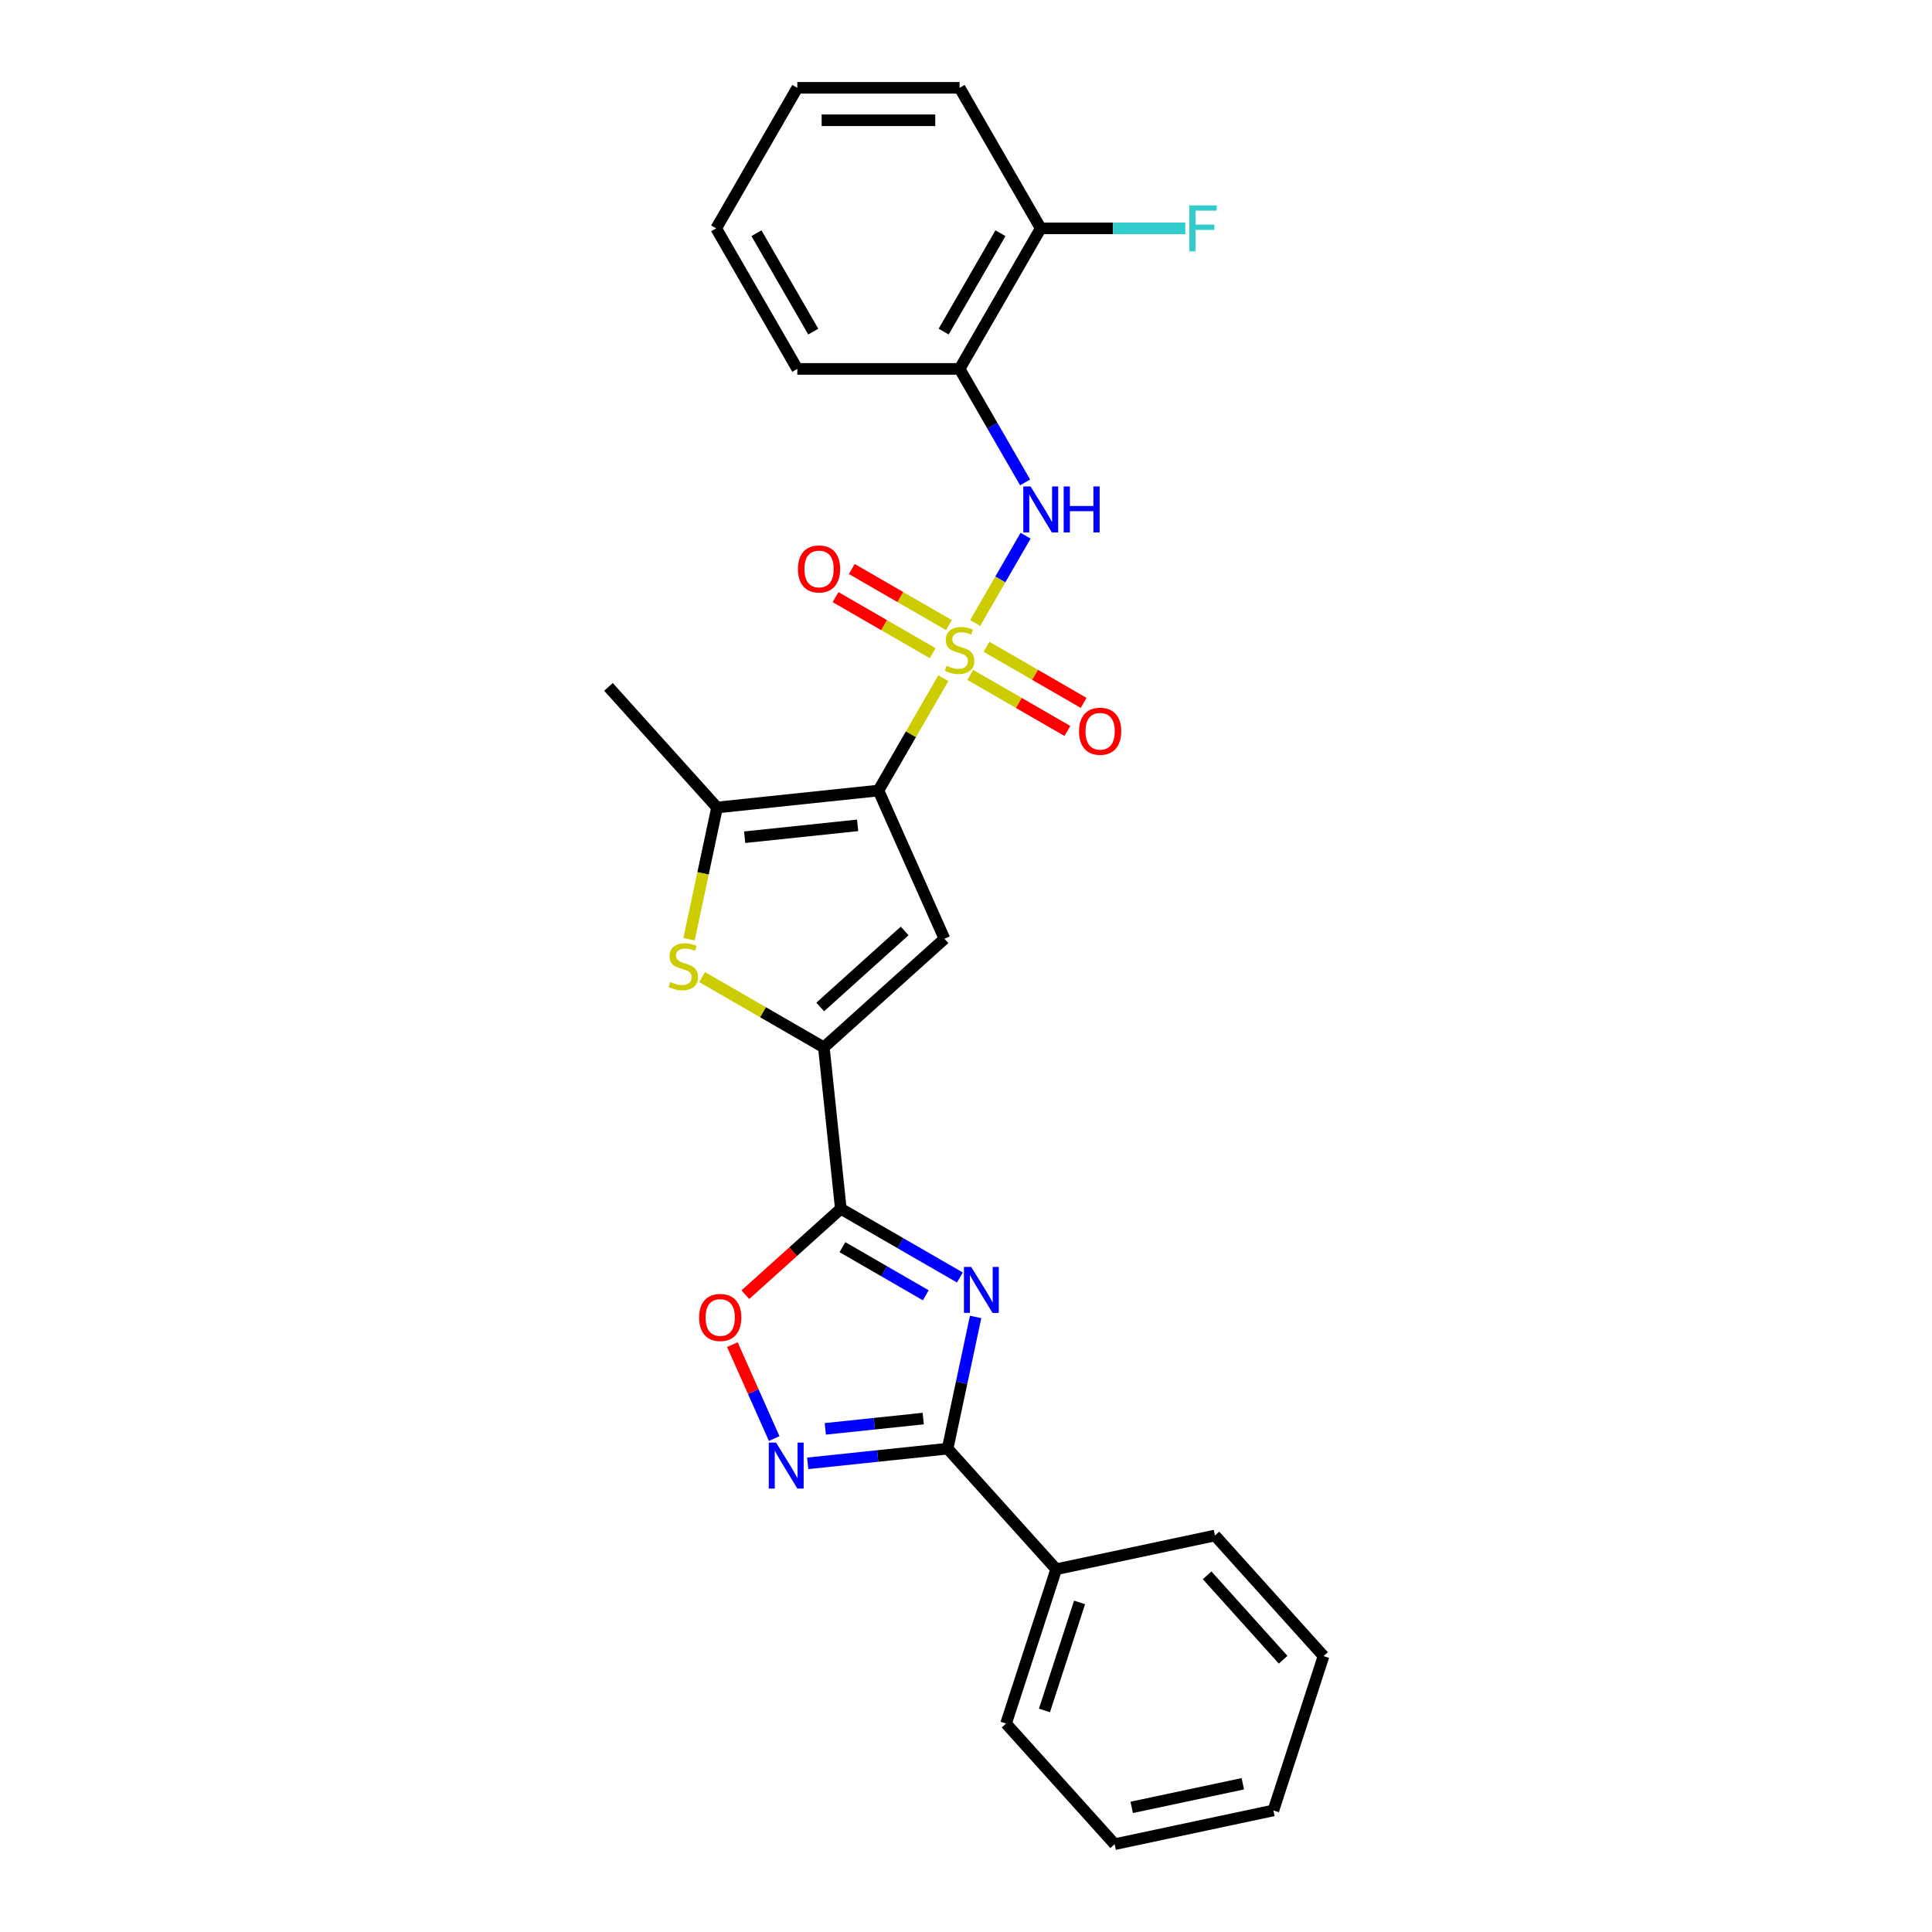 <?xml version='1.0' encoding='iso-8859-1'?>
<svg version='1.1' baseProfile='full'
              xmlns='http://www.w3.org/2000/svg'
                      xmlns:rdkit='http://www.rdkit.org/xml'
                      xmlns:xlink='http://www.w3.org/1999/xlink'
                  xml:space='preserve'
width='1000px' height='1000px' viewBox='0 0 1000 1000'>
<!-- END OF HEADER -->
<rect style='opacity:1.0;fill:#FFFFFF;stroke:none' width='1000' height='1000' x='0' y='0'> </rect>
<path class='bond-0' d='M 488.254,351.03 L 471.469,380.102' style='fill:none;fill-rule:evenodd;stroke:#CCCC00;stroke-width:6px;stroke-linecap:butt;stroke-linejoin:miter;stroke-opacity:1' />
<path class='bond-0' d='M 471.469,380.102 L 454.684,409.175' style='fill:none;fill-rule:evenodd;stroke:#000000;stroke-width:6px;stroke-linecap:butt;stroke-linejoin:miter;stroke-opacity:1' />
<path class='bond-9' d='M 504.743,322.47 L 517.789,299.874' style='fill:none;fill-rule:evenodd;stroke:#CCCC00;stroke-width:6px;stroke-linecap:butt;stroke-linejoin:miter;stroke-opacity:1' />
<path class='bond-9' d='M 517.789,299.874 L 530.835,277.278' style='fill:none;fill-rule:evenodd;stroke:#0000FF;stroke-width:6px;stroke-linecap:butt;stroke-linejoin:miter;stroke-opacity:1' />
<path class='bond-12' d='M 491.155,323.541 L 466.016,309.026' style='fill:none;fill-rule:evenodd;stroke:#CCCC00;stroke-width:6px;stroke-linecap:butt;stroke-linejoin:miter;stroke-opacity:1' />
<path class='bond-12' d='M 466.016,309.026 L 440.877,294.512' style='fill:none;fill-rule:evenodd;stroke:#FF0000;stroke-width:6px;stroke-linecap:butt;stroke-linejoin:miter;stroke-opacity:1' />
<path class='bond-12' d='M 482.756,338.089 L 457.617,323.575' style='fill:none;fill-rule:evenodd;stroke:#CCCC00;stroke-width:6px;stroke-linecap:butt;stroke-linejoin:miter;stroke-opacity:1' />
<path class='bond-12' d='M 457.617,323.575 L 432.477,309.061' style='fill:none;fill-rule:evenodd;stroke:#FF0000;stroke-width:6px;stroke-linecap:butt;stroke-linejoin:miter;stroke-opacity:1' />
<path class='bond-13' d='M 502.21,349.321 L 527.349,363.835' style='fill:none;fill-rule:evenodd;stroke:#CCCC00;stroke-width:6px;stroke-linecap:butt;stroke-linejoin:miter;stroke-opacity:1' />
<path class='bond-13' d='M 527.349,363.835 L 552.488,378.349' style='fill:none;fill-rule:evenodd;stroke:#FF0000;stroke-width:6px;stroke-linecap:butt;stroke-linejoin:miter;stroke-opacity:1' />
<path class='bond-13' d='M 510.609,334.772 L 535.748,349.286' style='fill:none;fill-rule:evenodd;stroke:#CCCC00;stroke-width:6px;stroke-linecap:butt;stroke-linejoin:miter;stroke-opacity:1' />
<path class='bond-13' d='M 535.748,349.286 L 560.888,363.8' style='fill:none;fill-rule:evenodd;stroke:#FF0000;stroke-width:6px;stroke-linecap:butt;stroke-linejoin:miter;stroke-opacity:1' />
<path class='bond-3' d='M 454.684,409.175 L 488.849,485.911' style='fill:none;fill-rule:evenodd;stroke:#000000;stroke-width:6px;stroke-linecap:butt;stroke-linejoin:miter;stroke-opacity:1' />
<path class='bond-6' d='M 454.684,409.175 L 371.146,417.955' style='fill:none;fill-rule:evenodd;stroke:#000000;stroke-width:6px;stroke-linecap:butt;stroke-linejoin:miter;stroke-opacity:1' />
<path class='bond-6' d='M 443.909,427.199 L 385.433,433.345' style='fill:none;fill-rule:evenodd;stroke:#000000;stroke-width:6px;stroke-linecap:butt;stroke-linejoin:miter;stroke-opacity:1' />
<path class='bond-1' d='M 496.829,661.231 L 466.018,643.442' style='fill:none;fill-rule:evenodd;stroke:#0000FF;stroke-width:6px;stroke-linecap:butt;stroke-linejoin:miter;stroke-opacity:1' />
<path class='bond-1' d='M 466.018,643.442 L 435.206,625.653' style='fill:none;fill-rule:evenodd;stroke:#000000;stroke-width:6px;stroke-linecap:butt;stroke-linejoin:miter;stroke-opacity:1' />
<path class='bond-1' d='M 479.186,670.443 L 457.618,657.991' style='fill:none;fill-rule:evenodd;stroke:#0000FF;stroke-width:6px;stroke-linecap:butt;stroke-linejoin:miter;stroke-opacity:1' />
<path class='bond-1' d='M 457.618,657.991 L 436.05,645.539' style='fill:none;fill-rule:evenodd;stroke:#000000;stroke-width:6px;stroke-linecap:butt;stroke-linejoin:miter;stroke-opacity:1' />
<path class='bond-5' d='M 504.976,681.646 L 497.731,715.73' style='fill:none;fill-rule:evenodd;stroke:#0000FF;stroke-width:6px;stroke-linecap:butt;stroke-linejoin:miter;stroke-opacity:1' />
<path class='bond-5' d='M 497.731,715.73 L 490.486,749.814' style='fill:none;fill-rule:evenodd;stroke:#000000;stroke-width:6px;stroke-linecap:butt;stroke-linejoin:miter;stroke-opacity:1' />
<path class='bond-2' d='M 435.206,625.653 L 426.426,542.116' style='fill:none;fill-rule:evenodd;stroke:#000000;stroke-width:6px;stroke-linecap:butt;stroke-linejoin:miter;stroke-opacity:1' />
<path class='bond-10' d='M 435.206,625.653 L 410.505,647.895' style='fill:none;fill-rule:evenodd;stroke:#000000;stroke-width:6px;stroke-linecap:butt;stroke-linejoin:miter;stroke-opacity:1' />
<path class='bond-10' d='M 410.505,647.895 L 385.804,670.136' style='fill:none;fill-rule:evenodd;stroke:#FF0000;stroke-width:6px;stroke-linecap:butt;stroke-linejoin:miter;stroke-opacity:1' />
<path class='bond-4' d='M 488.849,485.911 L 426.426,542.116' style='fill:none;fill-rule:evenodd;stroke:#000000;stroke-width:6px;stroke-linecap:butt;stroke-linejoin:miter;stroke-opacity:1' />
<path class='bond-4' d='M 468.244,481.857 L 424.548,521.201' style='fill:none;fill-rule:evenodd;stroke:#000000;stroke-width:6px;stroke-linecap:butt;stroke-linejoin:miter;stroke-opacity:1' />
<path class='bond-27' d='M 426.426,542.116 L 394.918,523.924' style='fill:none;fill-rule:evenodd;stroke:#000000;stroke-width:6px;stroke-linecap:butt;stroke-linejoin:miter;stroke-opacity:1' />
<path class='bond-27' d='M 394.918,523.924 L 363.409,505.733' style='fill:none;fill-rule:evenodd;stroke:#CCCC00;stroke-width:6px;stroke-linecap:butt;stroke-linejoin:miter;stroke-opacity:1' />
<path class='bond-14' d='M 490.486,749.814 L 546.692,812.237' style='fill:none;fill-rule:evenodd;stroke:#000000;stroke-width:6px;stroke-linecap:butt;stroke-linejoin:miter;stroke-opacity:1' />
<path class='bond-29' d='M 490.486,749.814 L 454.278,753.62' style='fill:none;fill-rule:evenodd;stroke:#000000;stroke-width:6px;stroke-linecap:butt;stroke-linejoin:miter;stroke-opacity:1' />
<path class='bond-29' d='M 454.278,753.62 L 418.07,757.425' style='fill:none;fill-rule:evenodd;stroke:#0000FF;stroke-width:6px;stroke-linecap:butt;stroke-linejoin:miter;stroke-opacity:1' />
<path class='bond-29' d='M 477.868,734.248 L 452.522,736.912' style='fill:none;fill-rule:evenodd;stroke:#000000;stroke-width:6px;stroke-linecap:butt;stroke-linejoin:miter;stroke-opacity:1' />
<path class='bond-29' d='M 452.522,736.912 L 427.177,739.576' style='fill:none;fill-rule:evenodd;stroke:#0000FF;stroke-width:6px;stroke-linecap:butt;stroke-linejoin:miter;stroke-opacity:1' />
<path class='bond-7' d='M 371.146,417.955 L 363.898,452.056' style='fill:none;fill-rule:evenodd;stroke:#000000;stroke-width:6px;stroke-linecap:butt;stroke-linejoin:miter;stroke-opacity:1' />
<path class='bond-7' d='M 363.898,452.056 L 356.65,486.157' style='fill:none;fill-rule:evenodd;stroke:#CCCC00;stroke-width:6px;stroke-linecap:butt;stroke-linejoin:miter;stroke-opacity:1' />
<path class='bond-17' d='M 371.146,417.955 L 314.941,355.533' style='fill:none;fill-rule:evenodd;stroke:#000000;stroke-width:6px;stroke-linecap:butt;stroke-linejoin:miter;stroke-opacity:1' />
<path class='bond-8' d='M 400.718,744.6 L 389.893,720.287' style='fill:none;fill-rule:evenodd;stroke:#0000FF;stroke-width:6px;stroke-linecap:butt;stroke-linejoin:miter;stroke-opacity:1' />
<path class='bond-8' d='M 389.893,720.287 L 379.068,695.974' style='fill:none;fill-rule:evenodd;stroke:#FF0000;stroke-width:6px;stroke-linecap:butt;stroke-linejoin:miter;stroke-opacity:1' />
<path class='bond-11' d='M 530.602,249.693 L 513.642,220.318' style='fill:none;fill-rule:evenodd;stroke:#0000FF;stroke-width:6px;stroke-linecap:butt;stroke-linejoin:miter;stroke-opacity:1' />
<path class='bond-11' d='M 513.642,220.318 L 496.683,190.943' style='fill:none;fill-rule:evenodd;stroke:#000000;stroke-width:6px;stroke-linecap:butt;stroke-linejoin:miter;stroke-opacity:1' />
<path class='bond-15' d='M 496.683,190.943 L 538.681,118.199' style='fill:none;fill-rule:evenodd;stroke:#000000;stroke-width:6px;stroke-linecap:butt;stroke-linejoin:miter;stroke-opacity:1' />
<path class='bond-15' d='M 488.434,171.631 L 517.833,120.71' style='fill:none;fill-rule:evenodd;stroke:#000000;stroke-width:6px;stroke-linecap:butt;stroke-linejoin:miter;stroke-opacity:1' />
<path class='bond-18' d='M 496.683,190.943 L 412.685,190.943' style='fill:none;fill-rule:evenodd;stroke:#000000;stroke-width:6px;stroke-linecap:butt;stroke-linejoin:miter;stroke-opacity:1' />
<path class='bond-20' d='M 546.692,812.237 L 520.735,892.123' style='fill:none;fill-rule:evenodd;stroke:#000000;stroke-width:6px;stroke-linecap:butt;stroke-linejoin:miter;stroke-opacity:1' />
<path class='bond-20' d='M 558.775,829.411 L 540.606,885.331' style='fill:none;fill-rule:evenodd;stroke:#000000;stroke-width:6px;stroke-linecap:butt;stroke-linejoin:miter;stroke-opacity:1' />
<path class='bond-21' d='M 546.692,812.237 L 628.854,794.773' style='fill:none;fill-rule:evenodd;stroke:#000000;stroke-width:6px;stroke-linecap:butt;stroke-linejoin:miter;stroke-opacity:1' />
<path class='bond-16' d='M 538.681,118.199 L 576.094,118.199' style='fill:none;fill-rule:evenodd;stroke:#000000;stroke-width:6px;stroke-linecap:butt;stroke-linejoin:miter;stroke-opacity:1' />
<path class='bond-16' d='M 576.094,118.199 L 613.506,118.199' style='fill:none;fill-rule:evenodd;stroke:#33CCCC;stroke-width:6px;stroke-linecap:butt;stroke-linejoin:miter;stroke-opacity:1' />
<path class='bond-19' d='M 538.681,118.199 L 496.683,45.455' style='fill:none;fill-rule:evenodd;stroke:#000000;stroke-width:6px;stroke-linecap:butt;stroke-linejoin:miter;stroke-opacity:1' />
<path class='bond-22' d='M 412.685,190.943 L 370.686,118.199' style='fill:none;fill-rule:evenodd;stroke:#000000;stroke-width:6px;stroke-linecap:butt;stroke-linejoin:miter;stroke-opacity:1' />
<path class='bond-22' d='M 420.934,171.631 L 391.535,120.71' style='fill:none;fill-rule:evenodd;stroke:#000000;stroke-width:6px;stroke-linecap:butt;stroke-linejoin:miter;stroke-opacity:1' />
<path class='bond-28' d='M 496.683,45.455 L 412.685,45.455' style='fill:none;fill-rule:evenodd;stroke:#000000;stroke-width:6px;stroke-linecap:butt;stroke-linejoin:miter;stroke-opacity:1' />
<path class='bond-28' d='M 484.083,62.254 L 425.285,62.254' style='fill:none;fill-rule:evenodd;stroke:#000000;stroke-width:6px;stroke-linecap:butt;stroke-linejoin:miter;stroke-opacity:1' />
<path class='bond-24' d='M 520.735,892.123 L 576.94,954.545' style='fill:none;fill-rule:evenodd;stroke:#000000;stroke-width:6px;stroke-linecap:butt;stroke-linejoin:miter;stroke-opacity:1' />
<path class='bond-23' d='M 628.854,794.773 L 685.059,857.195' style='fill:none;fill-rule:evenodd;stroke:#000000;stroke-width:6px;stroke-linecap:butt;stroke-linejoin:miter;stroke-opacity:1' />
<path class='bond-23' d='M 624.8,815.377 L 664.144,859.073' style='fill:none;fill-rule:evenodd;stroke:#000000;stroke-width:6px;stroke-linecap:butt;stroke-linejoin:miter;stroke-opacity:1' />
<path class='bond-25' d='M 370.686,118.199 L 412.685,45.455' style='fill:none;fill-rule:evenodd;stroke:#000000;stroke-width:6px;stroke-linecap:butt;stroke-linejoin:miter;stroke-opacity:1' />
<path class='bond-26' d='M 685.059,857.195 L 659.102,937.081' style='fill:none;fill-rule:evenodd;stroke:#000000;stroke-width:6px;stroke-linecap:butt;stroke-linejoin:miter;stroke-opacity:1' />
<path class='bond-30' d='M 576.94,954.545 L 659.102,937.081' style='fill:none;fill-rule:evenodd;stroke:#000000;stroke-width:6px;stroke-linecap:butt;stroke-linejoin:miter;stroke-opacity:1' />
<path class='bond-30' d='M 585.772,935.493 L 643.285,923.269' style='fill:none;fill-rule:evenodd;stroke:#000000;stroke-width:6px;stroke-linecap:butt;stroke-linejoin:miter;stroke-opacity:1' />
<path  class='atom-0' d='M 489.963 344.595
Q 490.231 344.696, 491.34 345.167
Q 492.449 345.637, 493.659 345.939
Q 494.902 346.208, 496.111 346.208
Q 498.362 346.208, 499.673 345.133
Q 500.983 344.024, 500.983 342.109
Q 500.983 340.799, 500.311 339.992
Q 499.673 339.186, 498.665 338.749
Q 497.657 338.312, 495.977 337.808
Q 493.86 337.17, 492.583 336.565
Q 491.34 335.96, 490.433 334.684
Q 489.56 333.407, 489.56 331.257
Q 489.56 328.266, 491.575 326.418
Q 493.625 324.57, 497.657 324.57
Q 500.412 324.57, 503.537 325.881
L 502.764 328.468
Q 499.908 327.292, 497.758 327.292
Q 495.439 327.292, 494.163 328.266
Q 492.886 329.207, 492.919 330.853
Q 492.919 332.13, 493.558 332.903
Q 494.23 333.676, 495.171 334.112
Q 496.145 334.549, 497.758 335.053
Q 499.908 335.725, 501.185 336.397
Q 502.462 337.069, 503.369 338.447
Q 504.309 339.791, 504.309 342.109
Q 504.309 345.402, 502.092 347.182
Q 499.908 348.93, 496.246 348.93
Q 494.129 348.93, 492.516 348.459
Q 490.937 348.022, 489.056 347.25
L 489.963 344.595
' fill='#CCCC00'/>
<path  class='atom-2' d='M 502.692 655.758
L 510.487 668.358
Q 511.26 669.601, 512.503 671.852
Q 513.746 674.103, 513.813 674.238
L 513.813 655.758
L 516.972 655.758
L 516.972 679.546
L 513.713 679.546
L 505.346 665.771
Q 504.372 664.158, 503.331 662.31
Q 502.323 660.462, 502.02 659.891
L 502.02 679.546
L 498.929 679.546
L 498.929 655.758
L 502.692 655.758
' fill='#0000FF'/>
<path  class='atom-8' d='M 346.962 508.282
Q 347.231 508.382, 348.34 508.853
Q 349.449 509.323, 350.658 509.626
Q 351.901 509.894, 353.111 509.894
Q 355.362 509.894, 356.672 508.819
Q 357.983 507.71, 357.983 505.795
Q 357.983 504.485, 357.311 503.679
Q 356.672 502.872, 355.664 502.435
Q 354.657 501.999, 352.977 501.495
Q 350.86 500.856, 349.583 500.251
Q 348.34 499.647, 347.433 498.37
Q 346.559 497.093, 346.559 494.943
Q 346.559 491.953, 348.575 490.105
Q 350.625 488.257, 354.657 488.257
Q 357.412 488.257, 360.536 489.567
L 359.764 492.154
Q 356.908 490.978, 354.757 490.978
Q 352.439 490.978, 351.162 491.953
Q 349.885 492.893, 349.919 494.54
Q 349.919 495.816, 350.557 496.589
Q 351.229 497.362, 352.17 497.799
Q 353.145 498.236, 354.757 498.74
Q 356.908 499.411, 358.184 500.083
Q 359.461 500.755, 360.368 502.133
Q 361.309 503.477, 361.309 505.795
Q 361.309 509.088, 359.092 510.869
Q 356.908 512.616, 353.245 512.616
Q 351.129 512.616, 349.516 512.146
Q 347.937 511.709, 346.055 510.936
L 346.962 508.282
' fill='#CCCC00'/>
<path  class='atom-9' d='M 401.691 746.7
L 409.486 759.3
Q 410.258 760.543, 411.502 762.794
Q 412.745 765.045, 412.812 765.18
L 412.812 746.7
L 415.97 746.7
L 415.97 770.488
L 412.711 770.488
L 404.345 756.713
Q 403.371 755.1, 402.329 753.252
Q 401.321 751.404, 401.019 750.833
L 401.019 770.488
L 397.928 770.488
L 397.928 746.7
L 401.691 746.7
' fill='#0000FF'/>
<path  class='atom-10' d='M 533.423 251.793
L 541.218 264.392
Q 541.991 265.635, 543.234 267.887
Q 544.477 270.138, 544.544 270.272
L 544.544 251.793
L 547.703 251.793
L 547.703 275.581
L 544.444 275.581
L 536.077 261.805
Q 535.103 260.192, 534.061 258.344
Q 533.053 256.497, 532.751 255.925
L 532.751 275.581
L 529.66 275.581
L 529.66 251.793
L 533.423 251.793
' fill='#0000FF'/>
<path  class='atom-10' d='M 550.559 251.793
L 553.784 251.793
L 553.784 261.906
L 565.947 261.906
L 565.947 251.793
L 569.172 251.793
L 569.172 275.581
L 565.947 275.581
L 565.947 264.594
L 553.784 264.594
L 553.784 275.581
L 550.559 275.581
L 550.559 251.793
' fill='#0000FF'/>
<path  class='atom-11' d='M 361.864 681.926
Q 361.864 676.214, 364.687 673.022
Q 367.509 669.83, 372.784 669.83
Q 378.059 669.83, 380.881 673.022
Q 383.704 676.214, 383.704 681.926
Q 383.704 687.705, 380.848 690.998
Q 377.992 694.257, 372.784 694.257
Q 367.543 694.257, 364.687 690.998
Q 361.864 687.739, 361.864 681.926
M 372.784 691.569
Q 376.413 691.569, 378.361 689.15
Q 380.344 686.697, 380.344 681.926
Q 380.344 677.256, 378.361 674.904
Q 376.413 672.518, 372.784 672.518
Q 369.155 672.518, 367.173 674.87
Q 365.224 677.222, 365.224 681.926
Q 365.224 686.731, 367.173 689.15
Q 369.155 691.569, 372.784 691.569
' fill='#FF0000'/>
<path  class='atom-13' d='M 413.019 294.499
Q 413.019 288.787, 415.841 285.595
Q 418.663 282.404, 423.938 282.404
Q 429.213 282.404, 432.036 285.595
Q 434.858 288.787, 434.858 294.499
Q 434.858 300.278, 432.002 303.571
Q 429.146 306.83, 423.938 306.83
Q 418.697 306.83, 415.841 303.571
Q 413.019 300.312, 413.019 294.499
M 423.938 304.142
Q 427.567 304.142, 429.516 301.723
Q 431.498 299.27, 431.498 294.499
Q 431.498 289.829, 429.516 287.477
Q 427.567 285.091, 423.938 285.091
Q 420.31 285.091, 418.327 287.443
Q 416.379 289.795, 416.379 294.499
Q 416.379 299.304, 418.327 301.723
Q 420.31 304.142, 423.938 304.142
' fill='#FF0000'/>
<path  class='atom-14' d='M 558.507 378.497
Q 558.507 372.785, 561.329 369.593
Q 564.152 366.401, 569.427 366.401
Q 574.702 366.401, 577.524 369.593
Q 580.346 372.785, 580.346 378.497
Q 580.346 384.276, 577.49 387.569
Q 574.634 390.828, 569.427 390.828
Q 564.185 390.828, 561.329 387.569
Q 558.507 384.309, 558.507 378.497
M 569.427 388.14
Q 573.055 388.14, 575.004 385.721
Q 576.986 383.268, 576.986 378.497
Q 576.986 373.827, 575.004 371.475
Q 573.055 369.089, 569.427 369.089
Q 565.798 369.089, 563.816 371.441
Q 561.867 373.793, 561.867 378.497
Q 561.867 383.301, 563.816 385.721
Q 565.798 388.14, 569.427 388.14
' fill='#FF0000'/>
<path  class='atom-17' d='M 615.606 106.305
L 629.752 106.305
L 629.752 109.026
L 618.798 109.026
L 618.798 116.25
L 628.542 116.25
L 628.542 119.005
L 618.798 119.005
L 618.798 130.093
L 615.606 130.093
L 615.606 106.305
' fill='#33CCCC'/>
</svg>
